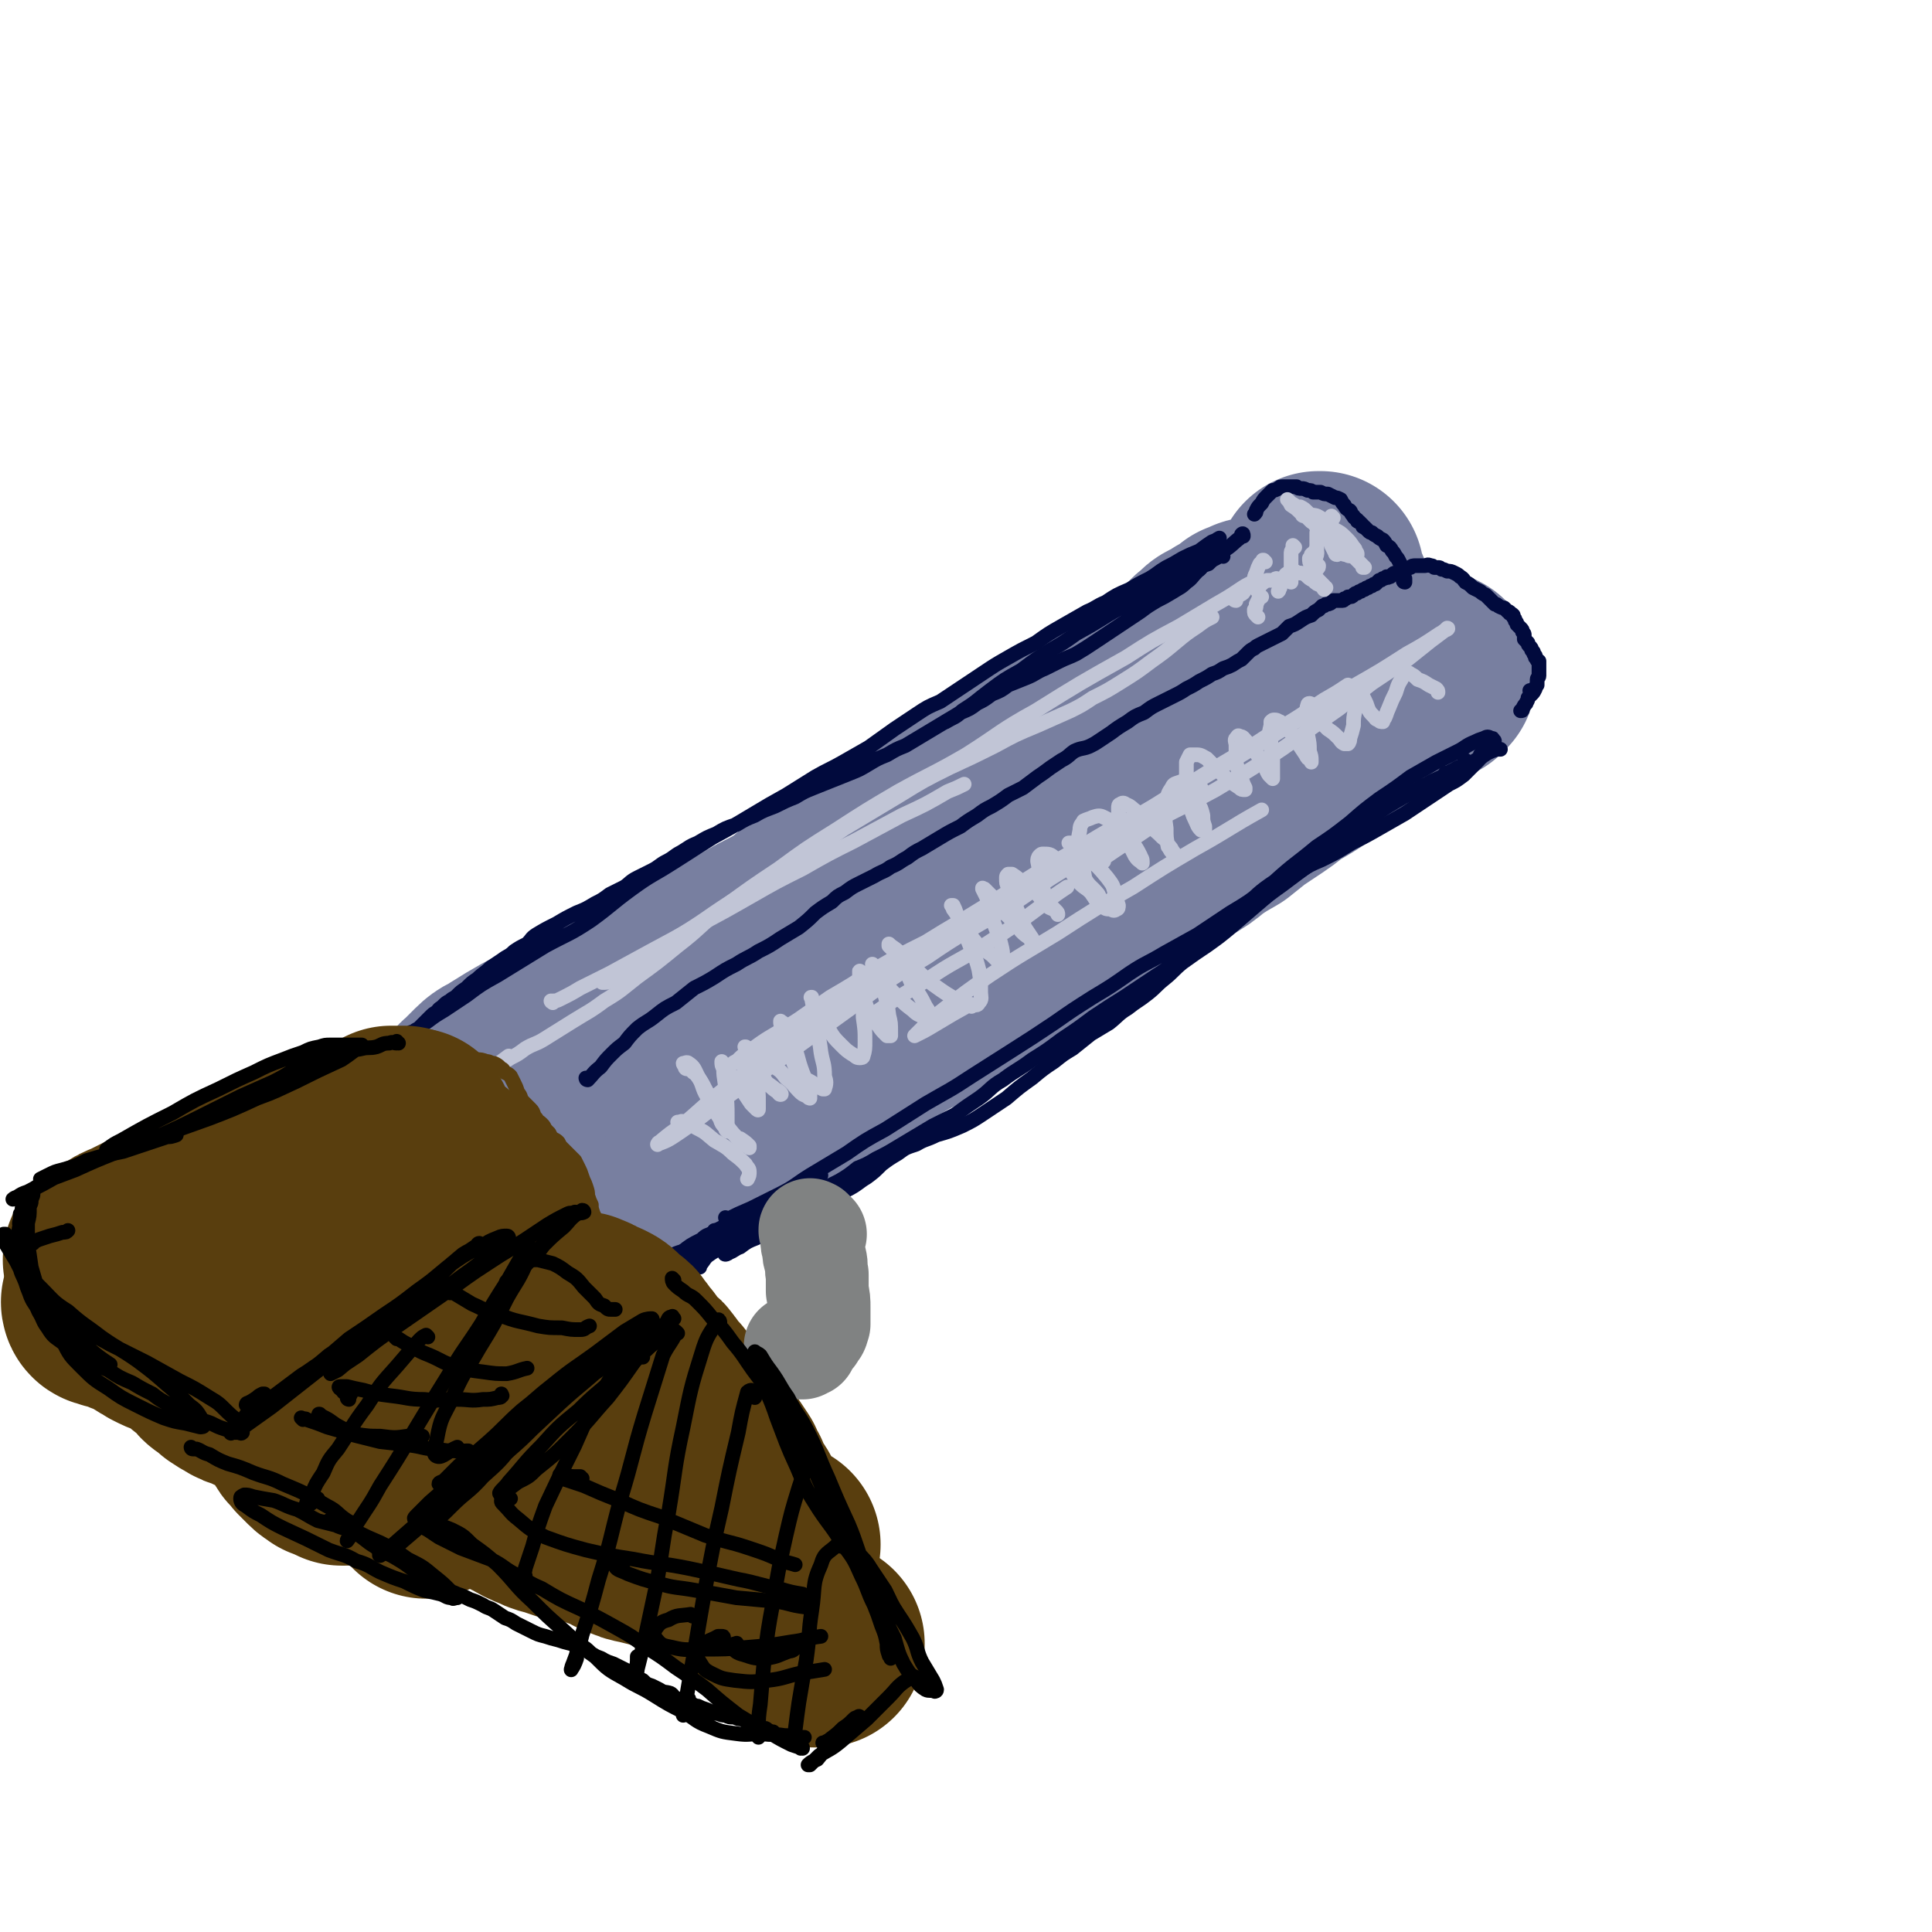 <svg viewBox='0 0 1052 1052' version='1.1' xmlns='http://www.w3.org/2000/svg' xmlns:xlink='http://www.w3.org/1999/xlink'><g fill='none' stroke='rgb(120,127,160)' stroke-width='113' stroke-linecap='round' stroke-linejoin='round'><path d='M348,632c0,0 -1,-1 -1,-1 2,-2 4,-1 7,-3 7,-3 7,-3 13,-7 8,-4 8,-4 15,-8 9,-4 9,-4 17,-8 9,-5 9,-5 19,-10 9,-5 9,-5 18,-11 9,-5 10,-5 18,-11 10,-6 10,-6 19,-12 10,-6 10,-6 20,-13 10,-6 10,-6 20,-13 10,-6 10,-6 20,-12 10,-6 9,-6 19,-12 10,-7 10,-7 19,-13 10,-7 10,-7 19,-13 9,-5 9,-5 18,-10 6,-4 6,-3 13,-7 7,-5 7,-5 15,-10 7,-5 7,-5 14,-9 6,-3 7,-3 13,-7 6,-3 6,-3 12,-7 5,-3 5,-3 10,-6 5,-3 5,-3 9,-6 5,-3 5,-3 9,-6 4,-3 4,-2 8,-5 4,-3 4,-3 8,-5 3,-3 3,-3 7,-5 4,-2 4,-2 7,-4 3,-2 3,-2 6,-4 1,-1 1,-2 2,-3 1,-1 1,-1 2,-2 1,-1 1,-1 1,-1 1,0 1,0 1,-1 1,0 1,0 1,-1 1,0 1,0 2,-1 1,-1 1,-1 3,-1 2,-2 2,-2 4,-3 3,-2 3,-2 6,-3 3,-2 3,-1 6,-3 3,-1 3,-1 6,-2 3,-2 3,-2 5,-3 1,-1 1,-1 2,-2 0,0 0,0 0,-1 0,0 0,0 0,0 0,0 0,0 0,0 -2,1 -2,1 -3,2 -2,1 -2,1 -4,2 -2,2 -2,2 -4,4 -3,2 -3,2 -6,4 -4,3 -4,3 -8,5 -4,3 -4,3 -8,6 -5,3 -5,4 -10,7 -5,4 -5,3 -11,7 -6,4 -6,4 -13,8 -6,4 -6,4 -13,8 -6,4 -5,4 -11,8 -6,4 -6,4 -12,8 -5,4 -5,4 -10,8 -7,4 -7,4 -13,8 -6,5 -6,5 -13,9 -9,7 -9,7 -18,13 -7,5 -7,4 -15,9 -7,5 -7,5 -14,10 -7,5 -7,5 -14,10 -6,4 -6,4 -13,8 -5,4 -6,3 -12,7 -5,3 -5,3 -11,7 -5,3 -5,3 -10,6 -5,2 -5,2 -10,5 -6,3 -6,3 -12,6 -6,3 -6,3 -11,6 -7,3 -6,4 -13,7 -6,4 -6,4 -12,7 -6,4 -6,4 -12,8 -5,4 -5,4 -11,8 -5,4 -4,4 -9,8 -5,2 -5,3 -9,5 -4,2 -5,1 -9,3 -4,2 -3,2 -7,4 -4,2 -4,1 -8,2 -3,1 -3,1 -5,3 -3,1 -3,2 -5,3 -2,1 -2,1 -4,2 -2,1 -2,2 -4,3 -3,1 -3,1 -5,2 -3,2 -3,2 -5,3 -3,2 -3,2 -6,5 -3,3 -3,4 -7,7 -3,3 -4,2 -7,5 -2,1 -2,1 -3,2 '/><path d='M256,607c0,0 -1,-1 -1,-1 0,-1 0,-1 1,-2 0,-2 -1,-2 0,-4 1,-3 2,-3 4,-5 3,-3 3,-3 6,-6 4,-4 5,-3 9,-6 8,-5 8,-5 15,-9 10,-5 10,-4 21,-9 10,-4 10,-4 20,-9 10,-5 10,-5 20,-10 10,-5 11,-5 21,-11 10,-5 10,-5 20,-11 9,-5 9,-5 19,-11 10,-6 10,-5 20,-11 8,-6 8,-7 16,-13 8,-6 8,-6 17,-11 7,-5 7,-4 15,-9 7,-5 7,-5 14,-10 7,-4 7,-5 14,-9 7,-4 7,-4 14,-8 6,-3 6,-4 12,-7 5,-3 5,-3 10,-6 4,-3 4,-3 9,-5 5,-3 5,-3 10,-5 4,-2 4,-1 8,-3 3,-2 3,-2 6,-4 4,-2 4,-2 8,-5 5,-2 5,-2 9,-4 3,-2 3,-2 6,-4 4,-3 4,-3 7,-6 4,-2 3,-2 7,-4 4,-3 5,-3 9,-6 3,-1 3,-2 6,-3 3,-2 3,-2 5,-4 2,-1 2,-1 4,-3 2,-1 1,-1 3,-2 1,-1 1,-1 3,-3 1,-1 1,-1 2,-2 2,-1 2,-1 4,-2 1,-2 1,-2 2,-3 2,-2 2,-2 3,-3 1,-2 1,-2 2,-3 2,-1 2,-1 3,-2 1,-1 1,-2 3,-3 2,-1 2,-1 4,-2 2,-1 2,-1 3,-2 2,0 2,0 3,-1 1,0 1,0 2,-1 1,-1 1,-1 2,-2 1,-1 1,-1 2,-2 2,0 2,0 3,-1 1,0 1,-1 2,-1 1,0 1,0 2,0 2,-1 2,-1 4,-1 3,-1 3,-1 5,-2 2,-1 2,-1 4,-2 1,0 1,0 2,-1 1,0 1,0 2,-1 1,0 1,0 3,-1 0,0 0,0 1,0 0,-1 0,-1 1,-1 0,0 0,0 0,0 1,-1 1,-1 1,-1 0,0 0,0 0,0 0,0 0,0 0,0 0,0 0,0 0,0 0,0 0,0 0,0 0,0 0,0 1,-1 1,0 1,0 1,0 2,0 2,0 3,-1 1,0 1,0 2,-1 1,0 1,0 2,0 0,0 0,0 0,0 1,0 1,0 1,0 0,0 0,0 0,0 0,0 0,0 0,0 0,-1 0,-1 0,-1 0,0 0,0 1,-1 0,-1 0,-1 0,-1 0,-1 0,-1 0,-1 0,-1 0,-1 0,-2 0,-1 0,-1 0,-2 0,-1 0,-1 0,-2 0,-1 0,-1 0,-1 0,-1 0,0 0,-1 0,0 0,0 0,0 0,0 0,0 0,0 0,1 0,0 -1,0 0,0 1,0 1,0 0,0 0,1 0,1 0,0 0,0 0,1 -1,1 -1,1 -1,1 0,1 0,1 0,2 0,1 0,1 1,1 0,1 1,1 1,2 1,1 1,1 1,2 0,0 1,0 1,1 0,1 0,1 1,1 0,1 0,1 0,2 0,1 0,1 1,1 0,1 0,1 1,2 0,0 0,0 0,0 '/></g>
<g fill='none' stroke='rgb(1,10,61)' stroke-width='8' stroke-linecap='round' stroke-linejoin='round'><path d='M320,588c0,0 -1,-1 -1,-1 0,0 0,1 1,1 3,-3 3,-4 7,-7 3,-4 3,-4 6,-7 3,-3 3,-3 7,-6 3,-4 3,-4 7,-8 5,-4 5,-3 10,-7 5,-4 5,-4 11,-7 5,-4 5,-4 10,-8 6,-3 6,-3 11,-6 6,-4 6,-4 12,-7 6,-4 6,-3 12,-7 6,-3 6,-3 12,-7 5,-3 5,-3 10,-6 5,-4 5,-4 9,-8 4,-3 4,-3 9,-6 3,-3 3,-3 7,-5 4,-3 4,-3 8,-5 4,-2 4,-2 8,-4 5,-3 5,-2 9,-5 5,-2 5,-3 9,-5 4,-3 4,-3 8,-5 5,-3 5,-3 10,-6 5,-3 5,-3 11,-6 4,-3 4,-3 9,-6 4,-3 4,-3 8,-5 5,-3 5,-3 9,-6 4,-2 4,-2 8,-4 4,-3 4,-3 8,-6 3,-2 3,-2 7,-5 3,-2 3,-2 6,-4 4,-2 4,-3 7,-5 4,-2 5,-1 9,-3 2,-1 2,-1 5,-3 3,-2 3,-2 6,-4 4,-3 4,-3 9,-6 4,-3 4,-3 9,-5 4,-3 4,-3 8,-5 4,-2 4,-2 8,-4 4,-2 4,-2 7,-4 4,-2 4,-2 7,-4 4,-2 4,-2 7,-4 3,-1 3,-1 6,-3 3,-1 3,-1 5,-2 3,-2 3,-2 5,-3 2,-2 2,-2 3,-3 2,-2 2,-2 4,-3 1,-1 1,-1 3,-2 2,-1 2,-1 4,-2 2,-1 2,-1 4,-2 2,-1 2,-1 4,-2 2,-2 2,-2 4,-4 3,-1 3,-1 6,-3 3,-2 3,-2 6,-3 2,-2 2,-2 4,-3 1,-1 1,-1 2,-2 1,0 1,0 2,-1 1,0 2,0 3,-1 0,0 0,0 1,-1 1,0 1,0 1,0 0,0 0,0 1,0 0,0 0,0 1,0 0,0 0,0 1,0 0,0 0,0 0,0 0,0 0,0 1,0 0,0 0,0 0,0 1,0 1,-1 1,-1 1,0 1,0 2,-1 2,0 2,0 3,-1 1,-1 1,-1 2,-1 1,-1 1,-1 2,-1 1,-1 1,-1 2,-1 1,-1 1,-1 2,-1 1,-1 1,-1 2,-1 1,-1 1,-1 2,-1 1,-1 1,-1 2,-2 1,0 1,0 2,-1 1,0 1,0 2,-1 0,0 0,0 0,0 0,0 0,0 1,0 0,0 0,0 0,0 0,1 -1,0 -1,0 0,0 1,0 1,0 1,0 1,0 1,0 1,-1 1,-1 1,-1 1,-1 1,-1 2,-1 0,0 0,0 1,0 1,-1 1,-1 2,-1 1,0 1,0 1,-1 1,0 1,0 2,0 1,-1 1,-1 2,-1 1,-1 1,-1 3,-1 1,0 1,0 2,0 2,0 2,0 3,0 1,0 1,-1 3,0 1,0 1,0 2,1 1,0 1,0 2,0 1,0 1,0 2,1 1,0 1,0 3,1 2,0 2,0 4,1 2,1 2,1 3,2 2,1 2,2 3,3 2,1 2,1 4,3 2,1 2,1 4,2 1,1 1,1 3,2 1,1 1,1 3,3 1,1 1,1 2,2 1,0 1,0 2,1 2,1 2,1 3,1 1,1 1,1 2,2 1,0 1,0 1,1 1,0 1,0 2,1 0,0 0,1 0,1 1,1 1,1 1,2 1,1 1,1 1,2 1,1 1,1 2,2 1,1 1,1 1,2 1,1 1,1 1,2 0,1 0,1 0,2 1,1 1,1 2,2 0,1 0,1 1,2 1,1 1,1 1,2 1,1 1,1 1,1 0,1 0,1 1,2 0,0 0,0 0,1 1,1 1,1 1,1 0,1 0,1 1,1 0,1 0,1 0,1 0,1 0,1 0,1 0,0 0,0 0,1 0,1 0,1 0,1 0,1 0,1 0,2 0,1 0,1 0,2 0,1 -1,1 -1,2 0,1 0,1 0,1 0,1 0,1 0,2 -1,1 -1,1 -1,2 -1,2 -1,2 -2,3 -1,1 -1,1 -2,2 0,2 -1,2 -1,3 -1,1 -1,1 -2,3 0,1 0,1 -1,1 '/><path d='M765,317c0,0 -1,0 -1,-1 0,0 0,1 1,1 0,0 0,0 0,0 0,0 0,0 0,0 0,-1 0,-1 0,-1 0,-1 0,-1 0,-1 -1,-1 0,-1 -1,-2 0,-2 0,-2 -1,-3 0,-2 0,-2 -1,-4 -1,-2 -1,-2 -2,-3 -1,-2 -1,-2 -2,-3 -1,-2 -1,-2 -3,-3 -1,-2 -1,-2 -2,-3 -2,-1 -2,-1 -3,-2 -2,-1 -2,-1 -3,-2 -1,0 -1,0 -2,-1 0,0 0,0 -1,-1 0,0 0,0 -1,-1 -1,0 -1,0 -1,-1 -1,-1 -1,-1 -2,-2 -1,0 -1,0 -1,-1 -1,-1 -2,-1 -2,-2 -2,-2 -1,-2 -2,-3 -2,-1 -2,-1 -3,-3 -1,-1 -1,-1 -2,-3 -2,-1 -2,-1 -3,-1 -2,-1 -2,-1 -4,-2 -2,0 -2,0 -4,-1 -2,0 -2,0 -4,0 -1,-1 -1,-1 -3,-1 -2,-1 -2,-1 -3,-1 -2,0 -2,0 -3,-1 -2,0 -2,0 -3,0 -2,0 -2,0 -4,0 -2,0 -2,0 -3,1 -2,1 -2,1 -3,1 -2,2 -2,2 -3,3 -2,2 -2,2 -3,4 -2,2 -2,2 -3,4 0,1 0,1 -1,2 '/><path d='M666,303c-1,0 -1,-1 -1,-1 -1,0 -1,1 -3,2 -2,1 -2,1 -4,3 -3,1 -3,1 -5,3 -2,1 -2,2 -4,3 -1,2 -2,2 -4,3 '/><path d='M677,292c0,-1 0,-2 -1,-1 0,0 0,1 -1,2 -4,3 -4,4 -9,7 -5,3 -5,3 -10,6 -5,2 -5,2 -10,5 -4,2 -4,2 -8,4 -4,3 -4,3 -8,5 -4,2 -4,2 -8,5 -5,2 -5,2 -9,5 -5,2 -5,2 -10,5 -8,5 -8,5 -17,10 -7,5 -7,5 -14,9 -8,5 -8,5 -16,11 -9,5 -9,5 -17,11 -8,6 -7,6 -15,11 -4,4 -4,3 -9,6 '/><path d='M658,305c0,0 -1,0 -1,-1 0,0 0,0 0,1 0,0 0,0 -1,1 -2,2 -1,3 -4,5 -3,3 -3,4 -6,6 -3,3 -4,3 -7,5 -5,3 -5,3 -9,5 -5,3 -5,3 -9,6 -6,4 -6,4 -12,8 -6,4 -6,4 -12,8 -6,4 -6,4 -11,7 -4,2 -5,2 -9,4 -4,2 -4,2 -8,4 -5,2 -5,3 -10,5 -5,2 -5,2 -10,4 -4,3 -4,3 -9,5 -4,3 -4,3 -8,5 -4,3 -4,3 -9,5 -5,3 -5,3 -10,6 -5,3 -5,3 -10,6 -5,3 -5,3 -10,6 -5,2 -5,2 -10,5 -5,2 -5,2 -10,5 -5,3 -5,3 -10,5 -5,2 -5,2 -10,4 -5,2 -5,2 -10,4 -5,2 -5,2 -10,5 -5,2 -5,2 -11,5 -5,2 -6,2 -11,5 -5,2 -5,2 -10,5 -6,2 -6,2 -11,5 -5,2 -5,2 -10,5 -5,2 -4,2 -9,5 -4,2 -4,3 -8,5 -4,2 -4,3 -8,5 -4,2 -4,2 -8,4 -4,2 -4,3 -7,5 -4,2 -4,2 -8,4 -4,3 -4,3 -8,5 -5,3 -5,3 -10,5 -6,3 -6,3 -11,6 -6,3 -6,3 -11,6 -3,2 -2,2 -5,5 -4,2 -4,2 -7,4 -3,3 -3,2 -7,5 -3,2 -3,2 -6,4 -3,3 -4,3 -7,6 -3,2 -3,2 -6,5 -3,2 -3,2 -5,4 -2,2 -2,1 -4,3 -2,1 -2,1 -4,3 -1,1 -2,1 -3,3 -2,1 -2,1 -4,3 -2,2 -2,2 -4,4 -1,1 -1,1 -3,3 -1,0 -1,0 -2,1 -1,0 -1,0 -1,0 0,0 0,0 1,0 1,-1 1,-1 3,-2 2,-2 2,-2 5,-4 4,-3 4,-3 9,-6 6,-4 6,-4 12,-8 8,-6 8,-6 17,-11 13,-8 13,-8 26,-16 13,-7 13,-6 25,-14 11,-8 11,-9 22,-17 11,-8 11,-7 22,-14 11,-7 11,-7 22,-14 11,-6 11,-6 21,-12 10,-6 10,-6 19,-11 8,-5 8,-5 16,-10 7,-4 8,-4 15,-8 7,-4 7,-4 14,-8 7,-5 7,-5 14,-10 6,-4 6,-4 12,-8 6,-4 6,-4 13,-7 6,-4 6,-4 12,-8 6,-4 6,-4 12,-8 6,-4 6,-4 13,-8 7,-4 7,-4 15,-8 7,-5 7,-5 14,-9 7,-4 7,-4 14,-8 5,-2 5,-3 10,-5 6,-4 6,-4 13,-7 5,-3 5,-3 11,-6 5,-3 4,-3 9,-6 4,-2 4,-2 9,-5 4,-2 4,-2 9,-4 4,-3 4,-3 7,-5 3,-1 2,-1 4,-2 '/><path d='M834,377c0,0 0,-1 -1,-1 0,0 1,0 1,0 0,0 0,1 0,1 '/><path d='M799,415c-1,0 -1,-1 -1,-1 -1,0 0,0 0,1 '/><path d='M788,422c0,0 0,-1 -1,-1 0,0 0,1 -1,2 -3,3 -3,2 -5,5 -2,2 -2,2 -4,4 -1,1 0,1 -1,2 '/><path d='M807,412c0,-1 -1,-1 -1,-1 1,-1 2,-1 4,-1 2,-1 2,-1 4,-2 1,0 1,0 2,0 1,0 1,0 1,0 -1,0 -1,0 -2,0 -3,1 -3,1 -5,2 -3,2 -3,2 -5,3 -3,2 -3,2 -6,3 -4,2 -4,1 -7,3 -4,2 -4,2 -7,4 -4,2 -5,2 -8,4 -5,2 -5,3 -9,5 -4,2 -4,2 -9,5 -5,3 -5,3 -9,6 -6,4 -5,4 -11,8 -5,5 -5,5 -11,9 -7,5 -7,5 -14,10 -8,6 -8,6 -16,12 -7,5 -7,5 -14,11 -7,6 -7,6 -14,12 -6,5 -6,5 -13,10 -6,4 -6,4 -13,9 -5,4 -5,5 -10,9 -5,4 -4,4 -9,8 -5,4 -6,4 -11,8 -5,3 -5,4 -10,8 -5,3 -5,3 -10,6 -5,4 -5,4 -10,8 -5,3 -5,3 -10,7 -6,4 -6,4 -12,9 -7,5 -7,5 -14,11 -6,4 -6,4 -12,8 -6,4 -6,4 -12,7 -7,3 -7,3 -14,5 -6,3 -6,2 -11,5 -6,2 -6,2 -10,5 -5,3 -5,3 -9,6 -4,4 -4,4 -8,7 -5,3 -5,4 -11,7 -6,3 -6,2 -12,5 -6,4 -6,4 -13,8 -6,4 -6,4 -12,7 -6,4 -6,3 -12,6 -5,2 -5,2 -9,5 -3,1 -3,2 -6,3 -1,1 -2,1 -2,1 -1,0 0,-1 0,-1 2,-2 3,-2 5,-4 '/><path d='M396,664c0,0 -1,-1 -1,-1 0,0 0,1 1,1 6,-3 6,-3 13,-6 8,-4 8,-4 16,-8 8,-4 8,-5 16,-10 10,-6 10,-6 20,-12 10,-7 10,-7 21,-13 11,-7 11,-7 22,-14 12,-7 13,-7 25,-15 11,-7 11,-7 22,-14 11,-7 11,-7 23,-15 10,-7 10,-7 21,-14 10,-6 10,-6 20,-13 9,-6 9,-5 19,-11 9,-5 9,-5 18,-10 9,-6 9,-6 18,-12 10,-6 10,-6 19,-13 9,-5 9,-4 18,-9 6,-4 6,-4 13,-7 8,-4 8,-4 16,-9 8,-4 8,-4 15,-8 7,-4 7,-4 14,-8 6,-4 6,-4 12,-8 6,-4 6,-4 12,-8 4,-2 4,-2 8,-5 3,-3 3,-3 6,-6 3,-3 3,-3 5,-6 2,-2 3,-1 4,-3 1,-1 1,-1 1,-3 1,0 1,-1 0,-1 0,-1 0,-1 -1,-1 -2,-1 -2,-1 -4,0 -3,1 -3,1 -5,2 -5,2 -5,3 -9,5 -6,3 -6,3 -12,6 -7,4 -7,4 -14,8 -8,6 -8,6 -17,12 -8,6 -8,6 -16,13 -9,7 -9,7 -18,13 -12,10 -12,9 -23,19 -9,6 -9,7 -17,14 -8,7 -8,7 -16,14 -7,6 -8,5 -15,11 -8,6 -8,7 -16,12 -9,6 -9,6 -18,12 -8,5 -8,5 -17,11 -8,6 -8,6 -17,12 -8,6 -8,6 -16,11 -8,6 -8,5 -16,11 -7,4 -6,5 -13,10 -6,4 -6,4 -13,9 -6,3 -6,3 -12,6 -5,3 -5,3 -10,6 -5,3 -5,3 -10,6 -5,3 -5,3 -11,6 -5,3 -5,3 -10,5 -5,4 -5,4 -10,7 -6,3 -6,3 -11,6 -7,3 -6,4 -13,7 -6,4 -6,3 -13,7 -7,3 -8,3 -15,7 -6,4 -6,4 -11,8 -4,3 -5,3 -9,6 -2,2 -2,3 -4,5 0,0 0,0 0,1 '/><path d='M447,640c0,0 -1,-1 -1,-1 0,0 1,1 1,1 -4,1 -5,0 -8,2 -5,3 -4,4 -9,7 -6,5 -6,5 -13,10 -7,5 -7,5 -14,9 -8,5 -8,5 -15,10 -7,5 -7,5 -14,10 -5,4 -5,4 -11,8 -1,1 -1,1 -3,2 0,0 0,0 0,0 '/><path d='M427,654c0,-1 -1,-1 -1,-1 0,0 1,0 0,0 -2,1 -3,1 -6,2 -8,3 -8,4 -15,8 -9,5 -9,5 -18,11 -10,6 -9,6 -18,12 -7,5 -7,5 -14,10 -3,2 -3,2 -6,4 0,0 0,0 0,0 '/><path d='M408,662c0,0 -1,-1 -1,-1 1,0 3,0 3,0 0,0 -1,-1 -2,0 -6,3 -6,4 -12,8 -7,4 -8,4 -15,9 -8,5 -8,5 -16,10 -6,5 -5,5 -11,10 -2,1 -3,1 -5,2 0,0 0,0 0,1 '/><path d='M397,666c0,0 -1,-1 -1,-1 0,0 1,1 1,1 -3,2 -3,2 -7,4 -6,4 -6,4 -13,9 -8,5 -8,5 -16,11 -9,7 -8,7 -17,14 -5,5 -6,5 -12,9 -2,1 -2,1 -4,2 '/><path d='M390,671c0,0 0,-1 -1,-1 0,0 0,0 0,1 -4,2 -4,1 -7,4 -6,3 -6,3 -11,7 -6,5 -6,5 -11,10 -5,5 -5,5 -10,10 -4,3 -4,3 -7,5 -1,1 -2,1 -3,2 '/><path d='M380,680c0,0 -1,-1 -1,-1 -1,0 -1,0 -3,1 -5,2 -5,1 -11,4 -7,4 -7,4 -14,9 -7,4 -6,5 -13,10 -5,3 -6,3 -11,6 -3,2 -3,2 -5,4 0,0 0,0 0,0 '/><path d='M348,692c0,0 0,-1 -1,-1 -1,0 -1,0 -2,1 -4,3 -3,3 -7,6 -5,4 -5,4 -10,8 -5,3 -5,3 -10,6 -3,2 -4,2 -7,3 0,0 0,1 0,1 '/><path d='M329,695c0,0 0,-1 -1,-1 0,0 0,1 0,1 -4,3 -4,3 -8,5 -5,4 -5,3 -11,7 -5,3 -5,3 -10,7 -3,3 -3,3 -6,6 -2,2 -2,2 -3,3 -1,0 -1,0 -1,0 '/><path d='M307,707c0,0 -1,-1 -1,-1 0,0 0,0 0,1 0,0 0,-1 0,-1 -1,0 -1,0 -2,1 -2,1 -2,1 -3,3 -2,1 -2,1 -3,2 -1,1 -1,1 -2,2 0,0 0,0 -1,0 0,0 0,0 0,0 1,0 1,0 1,0 '/></g>
<g fill='none' stroke='rgb(193,197,214)' stroke-width='8' stroke-linecap='round' stroke-linejoin='round'><path d='M474,555c0,0 -2,0 -1,-1 14,-10 15,-10 31,-20 16,-11 17,-10 33,-20 17,-11 17,-11 33,-23 5,-4 5,-4 11,-8 '/><path d='M601,469c0,0 -1,0 -1,-1 13,-9 14,-9 27,-18 14,-10 13,-11 27,-21 '/><path d='M603,459c0,0 -1,-2 -1,-1 -9,4 -9,5 -18,11 -20,12 -19,13 -39,25 -21,13 -21,13 -42,25 -18,12 -18,11 -36,23 -18,11 -18,11 -34,23 -18,12 -18,12 -36,26 -13,10 -13,11 -26,22 -6,4 -6,4 -12,9 -1,0 -1,2 -1,1 6,-2 7,-3 13,-7 13,-9 12,-9 24,-18 18,-13 18,-12 35,-25 18,-13 18,-13 36,-26 19,-14 19,-14 39,-26 19,-13 19,-12 39,-24 18,-11 17,-12 35,-23 12,-7 12,-7 25,-14 15,-8 16,-8 31,-16 14,-7 14,-7 27,-14 13,-8 13,-7 25,-15 11,-7 11,-7 22,-15 10,-7 10,-7 20,-14 9,-7 9,-7 18,-14 6,-4 6,-4 12,-8 5,-3 5,-3 10,-7 5,-4 5,-4 10,-8 4,-3 4,-3 8,-6 1,0 2,-1 1,-1 -1,1 -2,2 -4,3 -9,6 -9,6 -18,11 -14,9 -14,9 -28,17 -15,9 -15,9 -30,18 -17,11 -17,11 -35,22 -19,11 -19,11 -38,23 -27,16 -27,16 -54,32 -18,10 -18,10 -35,21 -18,10 -18,11 -36,21 -16,10 -16,10 -33,19 -14,8 -14,8 -28,17 -11,7 -11,7 -22,14 -8,5 -9,5 -17,11 -5,3 -5,3 -9,7 -1,0 -2,1 -2,1 1,0 2,-1 4,-2 6,-4 6,-4 12,-9 8,-5 8,-5 17,-11 10,-7 10,-7 20,-14 12,-7 12,-7 24,-15 14,-8 14,-8 28,-15 16,-10 17,-10 33,-20 17,-10 16,-11 33,-21 13,-8 14,-8 27,-16 15,-9 16,-8 31,-17 16,-10 16,-10 32,-20 15,-9 16,-9 31,-19 15,-9 15,-9 30,-19 7,-4 7,-4 13,-8 '/><path d='M722,383c0,0 0,-1 -1,-1 0,0 0,1 -1,2 -9,6 -9,6 -19,11 -14,9 -14,9 -28,17 -18,11 -18,11 -35,21 -27,17 -28,16 -55,33 -21,13 -21,14 -41,27 -19,12 -19,12 -37,24 -8,5 -8,5 -15,10 '/><path d='M371,612c0,0 -1,-1 -1,-1 0,0 -1,0 -1,0 0,0 0,0 0,0 0,0 0,0 0,0 2,0 2,-1 3,0 4,1 4,1 7,3 6,3 5,3 10,7 5,3 6,3 10,7 4,3 4,3 7,6 1,2 2,2 2,4 0,2 0,2 -1,4 '/><path d='M378,584c0,0 -1,-1 -1,-1 0,1 1,1 2,2 3,4 3,4 5,8 4,7 3,7 7,14 4,5 4,5 8,10 3,3 3,4 6,6 1,1 2,1 3,2 0,0 0,-1 0,-1 -2,-2 -2,-2 -5,-4 '/><path d='M374,582c0,0 -1,0 -1,-1 0,0 0,0 0,0 0,-1 -1,-1 -1,-2 1,0 2,-1 3,0 3,2 3,3 5,7 3,5 2,6 5,11 3,6 3,6 7,12 1,3 1,3 3,5 0,1 0,1 1,2 0,0 0,-1 0,-1 0,-3 0,-3 0,-7 0,-7 0,-7 -1,-14 0,-6 -1,-6 -1,-12 -1,-2 -1,-2 -1,-4 0,0 0,0 0,0 1,1 1,2 2,3 2,3 2,3 4,6 3,4 3,4 6,8 2,3 2,3 4,6 1,1 1,1 3,3 0,0 1,1 1,0 0,-2 0,-2 0,-4 0,-5 0,-5 -1,-9 -2,-5 -2,-5 -4,-10 0,-3 -1,-3 -2,-5 0,0 -1,0 -1,0 0,1 0,1 1,2 2,3 2,4 4,6 3,3 3,3 7,5 2,2 3,2 5,4 2,1 2,1 3,2 0,0 1,1 0,1 0,0 -1,0 -1,-1 -3,-2 -3,-2 -6,-5 -1,-1 -1,-1 -2,-3 '/><path d='M407,571c0,0 -1,0 -1,-1 0,0 -1,0 0,0 0,0 0,0 0,0 3,2 3,2 5,4 5,3 5,2 9,6 5,3 5,3 8,7 4,3 4,4 7,7 2,2 2,2 5,3 0,1 1,1 1,1 0,-1 0,-2 0,-4 -2,-5 -2,-5 -4,-10 -3,-8 -2,-8 -5,-15 -2,-6 -2,-6 -5,-11 0,-1 -1,-1 -2,-2 0,0 0,0 0,1 1,4 0,4 1,8 2,6 2,6 5,11 2,5 2,5 6,10 3,3 4,2 7,5 2,1 2,1 4,2 0,0 1,0 1,0 1,-3 1,-4 0,-7 0,-7 -1,-7 -2,-13 -1,-9 -2,-9 -3,-18 -1,-6 -1,-6 -2,-11 0,-1 -1,-1 0,-1 0,0 0,0 0,1 2,3 2,3 4,6 2,5 2,5 5,10 3,5 3,5 7,9 3,3 3,3 6,5 2,1 2,2 4,2 1,0 2,0 2,-1 1,-3 1,-4 1,-8 0,-6 0,-6 -1,-13 0,-8 0,-8 0,-16 -1,-4 -1,-4 -1,-8 -1,-1 -1,-2 -1,-1 0,0 0,1 0,2 1,5 1,5 2,9 1,6 1,6 3,11 2,4 3,3 5,7 2,3 2,3 5,6 0,0 1,0 2,0 0,-1 0,-1 0,-2 0,-5 0,-5 -1,-9 -1,-8 -1,-7 -3,-14 -2,-6 -1,-6 -4,-11 0,-2 -1,-1 -2,-3 0,0 0,0 0,0 0,1 0,1 1,3 2,3 3,3 5,6 4,5 4,5 8,9 4,4 4,4 8,7 3,3 3,2 6,4 2,1 2,1 3,1 0,0 1,0 1,-1 -1,-3 -1,-3 -3,-6 -3,-6 -3,-6 -7,-11 -3,-7 -3,-7 -7,-13 -2,-3 -2,-3 -4,-7 -1,-1 -1,-1 -2,-2 0,-1 0,-1 0,-1 2,2 3,2 5,4 5,4 4,5 9,9 5,5 5,5 10,9 7,5 7,5 14,9 3,1 3,1 7,2 2,0 3,1 4,-1 2,-2 1,-3 1,-6 0,-6 0,-6 -1,-12 -2,-8 -3,-8 -6,-16 -3,-7 -2,-8 -6,-14 -1,-3 -1,-3 -2,-5 0,0 -1,0 -1,0 1,1 1,1 1,2 3,4 3,5 5,9 4,5 4,5 8,10 3,3 4,3 8,6 2,2 2,2 4,4 1,1 1,1 2,0 0,0 0,-1 0,-2 0,-4 0,-4 -1,-8 -2,-8 -3,-8 -5,-15 -2,-6 -1,-6 -3,-11 -1,-2 -1,-2 -2,-4 0,0 0,-1 0,0 1,0 1,0 1,0 3,3 3,3 6,6 4,5 3,5 7,9 4,4 4,4 7,8 2,2 2,2 5,4 0,1 0,1 1,1 0,0 0,-1 0,-1 -2,-3 -2,-3 -4,-6 -2,-6 -3,-6 -5,-12 -2,-5 -2,-5 -4,-10 -1,-2 -1,-2 -1,-5 0,-1 0,-1 1,-2 1,0 1,0 2,0 3,2 3,2 6,5 4,2 4,2 7,5 3,3 3,4 6,7 2,2 2,1 5,3 1,1 1,1 1,2 0,0 0,0 0,0 0,-1 -1,-1 -1,-2 -3,-3 -3,-3 -5,-6 -2,-5 -2,-6 -3,-11 -1,-5 -1,-5 -2,-10 0,-1 0,-2 1,-3 1,-1 1,-1 2,-1 3,0 4,0 6,2 4,2 4,2 7,5 4,4 3,5 7,9 3,3 3,2 6,5 2,3 2,3 4,5 1,0 1,0 2,1 0,0 0,0 0,0 -1,-3 -1,-3 -2,-5 -4,-5 -5,-4 -8,-10 -3,-5 -2,-6 -5,-11 -1,-3 -1,-3 -2,-6 -1,-1 -1,-1 -1,-1 0,0 1,0 1,0 1,0 2,0 3,1 3,3 3,3 6,7 6,5 6,5 11,11 3,4 3,4 4,8 1,4 1,4 2,7 0,1 0,2 -1,2 -1,1 -2,1 -3,0 -3,0 -3,0 -5,-2 -4,-3 -4,-4 -6,-8 -3,-5 -3,-5 -4,-11 -2,-6 -2,-6 -2,-12 -1,-5 -1,-5 0,-10 0,-3 1,-3 2,-5 2,-1 3,-1 5,-2 3,-1 4,-1 6,0 4,2 4,2 8,5 4,4 4,4 7,8 3,4 3,4 5,8 0,1 1,1 1,3 0,0 0,1 0,1 0,0 0,0 0,0 -2,-2 -2,-1 -4,-4 -2,-4 -2,-4 -4,-8 -2,-6 -2,-6 -4,-11 -1,-4 -1,-4 -1,-7 0,-1 0,-2 1,-2 1,-1 2,-1 3,0 3,1 3,2 6,4 4,4 3,4 7,8 4,3 4,3 7,6 3,2 2,3 4,5 1,1 1,2 2,3 0,0 0,0 0,0 0,0 -1,0 -1,0 -1,-1 -1,-2 -2,-3 -1,-5 -1,-5 -1,-10 -1,-7 -1,-7 0,-14 1,-5 1,-5 3,-8 1,-2 1,-2 4,-3 1,0 1,-1 2,0 2,1 3,1 4,3 3,4 3,4 4,8 2,3 2,3 3,7 0,3 0,3 1,6 0,1 0,1 0,2 -1,0 -2,0 -2,0 -2,-2 -2,-3 -3,-5 -2,-4 -2,-5 -3,-9 -1,-6 -1,-7 -2,-13 0,-5 0,-5 0,-10 1,-2 1,-2 2,-4 2,0 2,0 4,0 2,0 3,1 5,2 3,3 3,3 6,6 3,3 3,3 6,6 3,2 3,2 6,4 1,1 1,1 3,1 0,0 0,0 0,0 0,0 0,0 0,-1 -1,-2 -1,-2 -2,-5 -2,-5 -2,-5 -3,-9 0,-4 0,-4 0,-9 0,-2 -1,-3 0,-4 1,-1 1,-2 2,-1 2,0 2,1 4,3 2,2 3,2 5,6 2,3 2,3 4,7 2,2 1,2 3,5 1,1 1,1 2,2 0,0 0,0 0,0 0,-1 0,-2 0,-3 0,-4 0,-4 0,-8 -1,-5 -1,-5 -1,-10 -1,-4 -1,-4 0,-8 0,-1 0,-2 0,-2 1,-1 1,-1 2,-1 2,0 2,1 3,1 2,3 3,3 5,5 3,3 2,3 5,7 2,3 2,3 4,6 1,2 1,2 3,3 0,1 0,1 0,1 0,0 0,0 0,-1 0,-2 0,-2 -1,-5 0,-4 0,-4 -1,-9 0,-5 0,-5 0,-10 0,-3 -1,-3 0,-6 0,0 0,-1 1,-1 1,0 1,1 1,2 2,3 2,3 4,6 2,3 2,3 5,6 3,2 3,2 6,5 1,1 1,2 3,3 1,0 1,0 2,0 1,-1 1,-2 1,-3 1,-3 1,-3 2,-7 0,-4 0,-4 1,-9 1,-3 1,-3 2,-6 0,-1 0,-2 1,-3 0,0 0,0 0,0 1,2 1,2 2,4 1,2 1,2 2,5 1,2 1,2 3,4 1,1 1,2 3,2 0,1 1,1 2,1 0,-1 0,-1 1,-2 1,-2 1,-3 2,-5 2,-5 2,-5 4,-9 1,-3 1,-4 3,-7 1,-2 1,-2 2,-3 1,-1 2,-1 3,0 2,1 2,1 4,3 3,1 3,1 6,3 2,1 2,1 4,2 1,1 1,1 1,2 '/><path d='M301,546c0,0 -1,-1 -1,-1 0,0 0,1 1,0 2,0 2,0 4,-1 6,-3 6,-3 11,-6 8,-4 8,-4 16,-8 11,-6 11,-6 22,-12 13,-7 13,-7 26,-14 15,-8 15,-8 29,-16 14,-8 14,-8 28,-15 14,-8 14,-8 28,-15 13,-7 13,-7 26,-14 13,-6 13,-6 25,-13 5,-2 5,-2 9,-4 '/><path d='M342,531c0,0 0,-1 -1,-1 -2,0 -2,1 -5,2 -2,1 -2,1 -5,2 -1,0 -1,0 -2,1 -1,0 -1,0 -1,0 2,0 3,0 5,-1 7,-5 6,-5 13,-10 12,-7 12,-6 23,-14 15,-9 15,-10 29,-19 16,-10 16,-10 32,-20 15,-10 15,-10 30,-20 15,-9 15,-9 30,-18 13,-8 13,-8 27,-15 13,-6 13,-6 25,-12 11,-6 11,-6 23,-11 9,-4 9,-4 18,-8 6,-3 6,-3 12,-7 8,-4 8,-4 16,-9 8,-5 8,-5 16,-11 7,-5 7,-5 13,-10 6,-5 6,-5 12,-9 4,-3 4,-3 8,-5 '/><path d='M673,327c-1,0 -2,-1 -1,-1 0,-1 1,-1 3,-2 2,-1 2,-1 3,-3 '/><path d='M685,317c0,0 0,-1 -1,-1 0,0 1,0 1,0 0,0 0,0 0,-1 0,0 0,0 0,0 0,0 0,0 0,0 -2,1 -2,1 -3,2 -4,2 -4,2 -7,4 -6,4 -6,4 -13,8 -10,6 -10,6 -20,12 -15,8 -15,8 -29,17 -25,14 -25,14 -49,29 -20,11 -19,12 -38,24 -19,11 -19,10 -37,20 -17,10 -17,10 -34,21 -16,10 -16,10 -31,21 -15,10 -15,10 -30,21 -13,10 -12,11 -25,21 -11,9 -11,9 -22,17 -9,7 -8,7 -18,13 -8,6 -9,6 -17,11 -8,5 -8,5 -16,10 -5,3 -5,2 -10,5 -4,3 -4,3 -8,5 -3,2 -3,2 -7,3 -1,1 -1,1 -2,2 0,0 -1,0 -1,0 1,0 1,0 2,-1 3,-2 3,-2 7,-5 '/><path d='M354,526c0,0 0,-1 -1,-1 -3,3 -3,3 -7,7 -1,1 -1,1 -2,2 '/><path d='M689,306c-1,-1 -1,-1 -1,-1 -1,0 0,0 0,0 -1,1 -1,1 -2,2 -1,2 -1,2 -2,5 -1,2 -1,2 -1,4 '/><path d='M705,298c0,0 -1,-1 -1,-1 0,0 0,0 0,1 0,0 0,0 0,1 -1,1 -1,1 -1,3 0,3 0,3 0,5 0,1 0,1 0,2 '/><path d='M718,288c0,0 0,-1 -1,-1 0,0 1,0 1,1 0,1 0,1 -1,2 0,2 0,2 0,5 0,3 0,3 0,7 -1,3 -1,3 0,5 0,1 -1,2 0,3 0,0 0,0 0,0 1,-1 1,-1 1,-2 '/><path d='M726,282c0,0 -1,-1 -1,-1 0,0 0,0 0,0 0,0 0,0 0,0 0,0 0,1 0,1 0,2 0,2 0,4 -1,3 -1,3 -1,6 1,3 1,3 1,5 1,2 1,2 2,4 0,0 0,1 1,1 0,0 0,0 0,0 0,-1 0,-1 -1,-3 -1,-2 -1,-2 -3,-5 -3,-3 -2,-3 -5,-6 -3,-3 -3,-3 -7,-6 -2,-3 -3,-3 -5,-5 -2,-2 -2,-2 -4,-3 -1,-1 -1,-1 -2,-2 0,0 0,0 0,0 1,1 1,1 2,3 3,2 3,2 5,4 3,2 3,2 6,5 3,2 3,2 6,4 2,2 2,2 5,4 1,1 1,1 3,2 0,0 0,0 1,0 0,0 0,0 -1,0 -1,-1 -1,-1 -2,-3 -3,-2 -3,-2 -6,-4 -3,-1 -3,-1 -6,-3 -1,-1 -1,-1 -3,-3 -1,0 -2,0 -2,-1 0,0 0,0 1,0 1,0 1,0 3,0 3,1 3,0 6,2 4,2 4,3 7,6 4,2 4,2 7,5 2,2 2,2 4,5 1,1 1,1 1,2 1,1 1,1 1,2 -1,0 -1,0 -2,0 -2,1 -2,1 -4,0 -2,0 -2,-1 -4,-2 -3,-3 -3,-3 -6,-6 -3,-3 -3,-3 -5,-6 -3,-3 -2,-3 -5,-6 -1,-2 -1,-2 -3,-4 -1,-1 -1,-1 -2,-2 0,0 0,0 0,0 0,0 0,0 0,0 2,1 2,1 4,3 3,3 3,2 7,5 3,3 3,4 7,7 3,3 3,3 6,6 2,3 2,3 5,6 1,1 1,1 3,3 1,1 1,1 2,2 1,1 1,1 1,1 0,0 0,0 0,0 -1,0 -1,0 -1,0 '/><path d='M717,301c0,0 -1,-1 -1,-1 0,0 1,1 1,1 0,0 -1,-1 -1,0 -1,0 -1,0 -2,1 0,0 0,1 -1,2 0,2 0,2 1,4 0,2 1,2 2,5 1,2 1,2 3,4 1,1 1,1 2,2 0,1 1,1 1,1 0,0 -1,1 -1,1 -1,-1 0,-1 -1,-2 -3,-1 -3,-1 -5,-3 -2,-1 -2,-1 -4,-3 -2,-1 -2,-1 -4,-1 -2,-1 -2,0 -3,0 -1,1 -1,1 -1,2 -1,1 -1,1 0,2 0,1 0,1 0,1 '/><path d='M706,312c-1,0 -1,-1 -1,-1 -1,0 0,1 0,1 0,0 0,0 -1,0 -1,0 -1,0 -1,0 -2,0 -2,0 -3,1 -1,2 -1,2 -2,4 -1,1 -1,1 -1,3 -1,1 0,1 -1,2 '/><path d='M696,316c-1,0 -1,-1 -1,-1 -1,0 0,1 0,1 -1,0 -1,0 -2,0 -1,0 -2,0 -3,0 -2,1 -2,1 -4,3 -1,0 -1,1 -2,1 0,0 0,1 0,1 '/><path d='M687,325c-1,0 -1,0 -1,-1 -1,0 0,1 0,1 0,0 0,0 0,0 -1,2 -1,2 -2,4 0,2 0,2 -1,3 0,2 0,2 1,3 0,0 0,0 1,1 0,0 0,0 0,0 '/><path d='M529,548c0,0 0,-1 -1,-1 -9,5 -9,5 -19,11 -5,3 -5,3 -11,6 0,0 0,0 0,0 7,-7 7,-7 14,-13 14,-11 14,-11 27,-20 18,-12 19,-12 37,-23 20,-13 20,-13 41,-25 17,-11 17,-11 34,-21 18,-10 18,-11 36,-21 '/></g>
<g fill='none' stroke='rgb(89,62,14)' stroke-width='8' stroke-linecap='round' stroke-linejoin='round'><path d='M222,583c0,0 0,-1 -1,-1 0,0 1,0 1,0 1,0 1,0 1,0 1,-1 1,-1 2,-2 1,0 1,0 2,-1 1,-1 1,-1 2,-1 1,-1 1,-1 2,-1 2,-1 2,-1 3,-1 1,-1 1,-1 3,-1 1,0 1,0 3,0 2,0 2,0 4,0 2,0 2,0 4,0 3,0 3,0 6,1 3,0 3,0 6,1 2,0 2,0 5,1 2,0 2,1 4,1 2,1 2,1 4,3 1,0 1,1 2,2 2,1 2,1 3,2 1,2 1,2 2,4 1,2 1,2 2,5 2,2 1,3 3,5 2,2 2,2 4,4 2,2 1,3 3,5 1,2 1,1 3,3 1,1 1,1 2,3 1,1 1,1 2,2 1,2 1,2 2,3 2,1 2,1 3,2 1,2 1,2 2,3 1,1 1,1 2,2 1,1 1,1 2,2 1,1 1,1 3,3 1,2 1,2 2,4 1,2 1,2 2,5 1,3 1,2 2,5 1,3 1,3 1,5 1,3 1,3 2,5 0,2 0,2 1,5 1,2 1,2 2,4 1,3 1,3 2,5 1,2 1,2 2,4 1,2 1,2 2,4 1,2 1,2 2,4 0,2 0,2 1,4 0,2 0,2 0,4 1,2 1,2 1,5 1,2 1,2 1,4 0,1 0,1 0,2 0,1 0,1 0,1 0,0 0,0 0,0 0,-2 0,-2 -1,-3 0,-3 0,-3 0,-6 -1,-2 -1,-2 -1,-3 -1,-1 -1,-1 -1,-2 0,0 0,0 0,0 0,-1 0,-1 0,-1 0,0 0,1 0,1 '/></g>
<g fill='none' stroke='rgb(89,62,14)' stroke-width='113' stroke-linecap='round' stroke-linejoin='round'><path d='M252,664c0,0 -1,0 -1,-1 -1,0 0,0 0,-1 -1,-2 -1,-2 -1,-3 0,-1 0,-1 0,-2 0,-1 0,0 -1,-1 0,-1 0,-1 0,-1 0,-1 0,-1 0,-2 0,-2 0,-2 -1,-3 0,-2 0,-2 -1,-4 -1,-2 -1,-2 -2,-4 -1,-1 -1,-2 -3,-3 -2,-2 -2,-2 -4,-3 -4,0 -4,-1 -7,0 -4,0 -4,1 -7,3 -4,2 -4,2 -7,6 -3,3 -3,4 -4,8 -2,6 -3,6 -3,13 0,8 0,9 2,17 2,9 2,9 7,17 3,6 4,6 9,10 4,3 5,3 10,3 5,0 5,0 10,-3 5,-3 5,-4 9,-9 4,-6 4,-6 7,-12 2,-4 2,-5 2,-10 0,-4 1,-4 -1,-9 -1,-4 -2,-4 -4,-9 -3,-4 -3,-4 -6,-8 -3,-4 -3,-3 -6,-7 -2,-3 -2,-3 -4,-6 -3,-2 -3,-2 -5,-4 -3,-2 -3,-2 -5,-4 -2,-2 -2,-2 -3,-3 -2,-2 -2,-2 -4,-3 -1,-1 -1,-1 -3,-2 -1,-1 0,-1 -1,-2 -1,0 -1,0 -2,-1 0,0 0,0 -1,0 0,0 0,0 0,0 0,0 0,0 0,0 0,0 0,0 0,0 0,-1 0,-1 0,-1 0,0 0,0 0,0 1,-1 1,-1 1,-1 1,-1 1,-1 1,-1 0,0 0,0 0,0 1,0 1,0 1,0 0,-1 0,-1 0,-1 0,-1 0,-1 0,-1 0,0 0,0 0,0 '/><path d='M221,616c0,0 -1,0 -1,-1 0,0 0,1 0,1 0,0 0,-1 -1,-1 -1,0 -1,0 -1,0 -1,0 -1,0 -1,0 -1,0 -1,0 -1,0 -1,0 -1,0 -1,0 -1,0 -1,0 -2,0 -2,1 -2,1 -4,2 -2,2 -2,2 -5,4 -2,2 -2,1 -5,3 -2,2 -2,2 -5,4 -3,2 -3,2 -6,4 -3,3 -3,3 -5,7 -2,2 -2,2 -4,4 -3,2 -3,2 -5,5 -3,2 -3,2 -5,4 -3,3 -3,3 -6,5 -2,1 -2,1 -5,3 -3,2 -3,2 -6,4 -4,2 -4,2 -8,4 -3,2 -3,2 -6,5 -4,2 -4,2 -7,5 -4,2 -4,2 -8,4 -3,2 -3,1 -6,3 -3,1 -3,1 -6,3 -3,0 -3,1 -5,1 -2,1 -2,1 -4,1 -3,1 -3,0 -6,1 -3,0 -3,0 -6,0 -2,0 -2,0 -4,1 -2,0 -2,0 -3,1 -2,0 -2,0 -4,1 -2,0 -2,0 -4,1 -2,0 -2,0 -4,1 -2,1 -2,1 -4,2 -1,0 -1,0 -3,0 0,0 0,0 -1,0 0,0 0,0 0,0 1,0 1,0 2,0 3,-1 3,-1 6,-3 6,-2 5,-2 11,-4 6,-3 7,-3 13,-6 8,-3 8,-3 16,-6 8,-3 8,-3 16,-7 8,-3 8,-3 16,-6 7,-3 7,-3 14,-6 7,-3 7,-3 14,-6 7,-3 7,-4 14,-7 4,-1 4,-1 7,-2 2,-1 2,-1 3,-2 1,0 1,0 1,-1 1,0 1,0 1,0 0,0 0,0 0,0 -1,0 -1,0 -2,0 -1,0 -1,0 -3,0 -3,0 -3,0 -6,1 -3,1 -3,1 -5,2 -5,1 -5,1 -9,3 -6,2 -6,2 -12,5 -7,3 -7,2 -14,6 -6,3 -7,2 -13,6 -7,3 -7,4 -13,7 -6,3 -6,4 -11,7 -6,2 -6,2 -11,4 -5,1 -5,1 -9,2 -4,1 -4,0 -7,1 -3,0 -3,1 -6,1 -3,0 -3,0 -6,0 -3,0 -3,0 -6,0 -2,0 -2,0 -3,0 -1,0 -1,0 -2,-1 -1,0 -1,0 -1,0 0,0 0,0 0,0 0,-1 0,-1 1,-2 2,-1 2,-1 5,-2 4,-3 4,-3 9,-5 6,-3 6,-3 12,-6 8,-3 8,-4 15,-7 8,-4 8,-3 17,-7 7,-3 7,-3 14,-7 6,-3 6,-3 13,-6 5,-2 5,-3 11,-5 4,-2 4,-2 9,-4 3,-2 2,-2 5,-3 2,-1 2,-1 4,-2 1,-1 1,-1 2,-1 0,0 0,0 1,0 0,0 0,0 1,0 0,0 0,0 0,0 0,0 0,0 0,0 -1,0 -1,0 -1,0 -2,2 -2,2 -5,4 -3,2 -4,2 -7,5 -6,4 -6,4 -11,8 -7,5 -7,4 -14,9 -7,5 -7,5 -15,10 -6,4 -6,5 -13,9 -6,4 -6,4 -12,8 -3,1 -3,1 -6,3 '/><path d='M58,710c-1,0 -1,-1 -1,-1 0,0 0,0 0,0 0,0 0,0 0,0 1,1 1,1 1,1 2,0 2,0 3,1 2,0 2,0 4,1 3,1 3,1 5,2 3,1 3,1 5,2 2,1 2,1 4,2 2,1 2,1 3,2 3,2 3,1 5,3 4,2 4,2 7,3 4,2 5,1 8,4 4,2 3,2 6,5 3,2 3,2 6,5 3,3 2,3 5,5 3,2 3,2 5,4 3,2 3,2 5,3 3,2 3,2 5,2 3,2 3,1 6,3 2,1 2,1 5,2 2,1 2,1 5,3 2,1 2,1 4,2 1,2 1,2 2,3 2,1 2,1 3,2 1,2 1,2 2,3 1,2 1,2 2,3 2,2 1,3 3,5 0,1 1,1 2,2 1,1 1,1 2,3 1,1 1,1 2,2 2,2 2,2 3,3 2,2 2,1 4,3 2,1 2,0 4,1 1,1 1,1 3,2 1,0 1,0 2,0 1,0 1,0 2,-1 1,0 1,0 2,0 0,0 0,0 1,-1 1,0 1,0 1,0 1,-1 1,-1 2,-2 1,-1 1,-1 3,-3 1,-2 1,-2 3,-5 2,-2 2,-2 4,-4 2,-3 2,-3 5,-6 2,-3 2,-3 4,-5 2,-3 2,-3 4,-6 1,-1 1,-1 2,-3 1,-2 1,-2 2,-3 2,-3 2,-3 3,-5 2,-2 2,-2 4,-4 1,-2 1,-2 2,-4 1,-2 1,-2 3,-4 1,-2 1,-2 2,-3 2,-2 2,-2 3,-3 2,-1 2,-2 3,-3 1,-1 1,-1 3,-2 1,-1 1,-1 3,-2 '/><path d='M278,714c-1,0 -1,-1 -1,-1 0,0 0,0 0,1 -1,1 -2,1 -4,2 -1,1 -1,1 -1,2 '/><path d='M275,716c-1,0 -1,-1 -1,-1 -1,0 0,1 0,1 0,0 0,0 0,0 0,-1 0,-1 0,-1 '/><path d='M286,702c-1,0 -1,-1 -1,-1 -1,0 0,0 0,0 0,1 0,1 0,1 -1,1 -1,2 -1,3 0,1 0,1 -1,3 -1,2 -1,2 -2,4 -1,3 -1,3 -2,5 -2,3 -2,3 -4,6 -3,3 -3,3 -6,6 -3,4 -2,4 -6,8 -3,5 -3,5 -7,9 -5,5 -5,5 -9,10 -6,6 -6,6 -11,12 -5,6 -5,6 -9,11 -3,4 -3,4 -7,9 -2,2 -1,3 -3,5 -1,1 -1,1 -2,2 0,0 0,0 0,0 '/><path d='M317,717c0,0 -1,-1 -1,-1 0,0 1,0 1,1 1,0 1,0 1,0 1,0 1,0 2,1 1,0 1,0 2,1 1,0 1,0 2,1 1,0 1,0 3,1 2,1 2,1 4,3 1,1 1,1 3,3 1,1 2,1 3,2 1,2 1,2 3,4 1,2 1,2 3,4 2,2 1,2 3,4 2,3 2,3 4,5 3,2 3,2 5,5 2,2 1,2 3,5 3,2 3,2 5,5 3,3 2,3 5,5 2,3 2,2 4,5 2,2 2,3 4,6 2,2 1,2 3,5 1,2 2,1 3,3 2,2 1,3 3,5 2,3 2,2 4,5 2,3 2,3 4,6 1,3 1,3 3,6 1,3 1,3 2,6 2,2 2,2 3,4 1,1 1,1 2,3 1,2 1,2 2,4 1,2 1,2 2,4 2,3 2,3 3,5 2,1 2,1 3,3 1,1 1,1 2,3 0,0 0,1 1,1 0,0 0,0 0,0 1,0 1,0 1,1 0,0 1,0 1,0 0,0 0,0 1,0 0,1 0,0 1,0 1,0 1,0 1,0 1,0 1,0 2,0 '/><path d='M232,814c0,0 -1,-1 -1,-1 0,0 0,0 1,0 2,-1 2,-1 3,-2 3,0 3,0 5,-1 3,-1 3,0 5,-1 3,0 3,0 6,0 4,-1 4,-1 8,-1 4,1 4,1 8,1 4,1 4,1 7,2 5,2 5,3 10,5 5,3 5,3 10,5 4,2 5,2 9,3 5,2 5,2 10,3 6,1 6,1 11,2 5,2 5,2 9,3 4,2 4,3 8,4 4,2 4,2 9,3 4,1 4,1 8,2 3,1 3,1 7,2 2,1 2,0 4,1 2,0 2,0 4,1 2,1 2,1 4,2 2,1 2,1 3,2 2,1 2,1 3,2 1,1 1,1 2,1 1,0 1,0 2,1 0,0 0,0 0,0 1,1 0,1 1,1 0,0 0,0 1,0 0,1 0,1 1,2 1,1 1,1 2,1 1,1 1,1 2,2 1,1 1,1 2,2 2,1 2,1 3,1 2,1 2,1 4,2 2,1 2,1 4,3 3,1 2,1 4,3 3,1 3,1 5,3 2,1 2,1 4,2 1,1 1,1 2,3 2,1 2,1 3,2 1,1 1,1 2,2 1,1 2,1 3,2 1,1 1,1 3,2 2,1 2,1 3,3 1,1 1,1 3,3 1,1 1,1 2,2 1,0 1,0 2,1 1,0 1,0 2,0 1,0 1,0 2,0 '/></g>
<g fill='none' stroke='rgb(128,130,130)' stroke-width='56' stroke-linecap='round' stroke-linejoin='round'><path d='M444,672c0,0 -1,0 -1,-1 0,0 0,0 0,0 -1,0 -1,0 -1,-1 0,0 0,0 0,0 0,0 0,0 0,0 -1,0 -1,-1 -1,0 0,0 0,0 0,0 1,2 0,2 1,4 0,3 0,3 1,6 0,3 0,3 1,6 1,4 0,4 1,8 0,5 0,5 0,9 1,5 1,5 1,9 0,3 0,3 0,6 0,1 0,2 0,3 -1,1 0,1 -1,3 -1,1 -1,1 -2,3 -2,1 -2,1 -3,2 -1,1 -1,1 -2,2 -1,0 -1,0 -2,1 -1,1 -1,1 -2,1 0,0 0,0 0,0 0,0 0,0 0,0 0,1 -1,0 -1,0 1,0 1,1 2,1 0,0 0,0 0,0 0,0 0,0 0,0 0,0 0,0 0,0 1,0 1,0 2,0 0,0 0,-1 1,-1 0,0 0,0 1,0 0,0 0,0 0,0 '/></g>
<g fill='none' stroke='rgb(0,0,0)' stroke-width='8' stroke-linecap='round' stroke-linejoin='round'><path d='M23,643c0,0 -1,-1 -1,-1 0,0 0,0 0,0 2,-1 2,-1 4,-2 4,-2 4,-2 8,-3 7,-2 7,-2 13,-5 10,-3 10,-3 20,-5 12,-4 12,-4 24,-8 2,0 2,0 5,-1 '/><path d='M217,568c0,0 -1,0 -1,-1 0,0 1,1 0,1 -2,0 -2,-1 -4,0 -4,0 -4,1 -7,2 -4,1 -4,0 -8,1 -4,1 -4,0 -8,1 -3,0 -3,0 -5,1 -4,1 -4,1 -8,3 -6,2 -6,2 -12,5 -7,3 -7,4 -15,8 -9,4 -9,4 -18,8 -10,5 -10,5 -20,10 -12,6 -12,6 -23,11 -13,5 -13,5 -26,10 -10,4 -10,4 -21,9 -8,3 -8,3 -16,6 -5,3 -4,3 -10,6 -3,1 -3,1 -6,3 -1,0 -2,1 -2,1 1,0 2,-1 3,-1 4,-2 4,-2 9,-5 8,-4 7,-4 15,-8 11,-5 12,-5 23,-9 14,-6 14,-5 29,-11 14,-5 14,-5 28,-10 13,-5 13,-5 26,-11 11,-4 10,-4 21,-9 12,-6 12,-6 25,-12 3,-2 3,-2 7,-5 2,-1 2,-1 3,-2 1,0 1,0 1,-1 0,0 -1,0 -1,0 -1,0 -1,0 -2,0 -1,0 -1,0 -3,0 -2,0 -2,0 -4,0 -2,0 -2,0 -4,0 -2,0 -2,0 -3,0 -3,0 -3,0 -6,1 -5,1 -5,1 -9,3 -6,2 -6,2 -11,4 -8,3 -8,3 -16,7 -9,4 -9,4 -19,9 -13,6 -13,6 -25,13 -14,7 -14,7 -28,15 -4,2 -4,2 -8,5 '/><path d='M18,677c-1,0 -1,-1 -1,-1 0,0 0,1 0,0 2,0 2,0 4,-1 3,-1 3,-1 6,-2 4,-1 4,-1 7,-2 2,0 2,0 3,-1 '/><path d='M318,660c0,0 0,-1 -1,-1 0,0 1,1 1,1 -2,1 -2,0 -4,1 -4,3 -4,4 -7,7 -6,5 -6,5 -11,10 -3,4 -3,4 -7,8 -3,3 -3,3 -7,7 -3,2 -3,2 -5,4 -1,1 -2,1 -1,1 0,0 1,-1 2,-2 4,-4 4,-5 8,-9 5,-5 6,-5 11,-11 '/><path d='M314,661c0,-1 -1,-1 -1,-1 0,0 1,0 0,0 -2,1 -2,0 -4,1 -6,3 -6,3 -11,6 -6,4 -6,4 -12,8 -9,6 -10,6 -19,12 -14,9 -13,9 -26,18 -13,9 -13,9 -26,18 -10,7 -10,7 -20,15 -6,4 -6,4 -12,8 -2,1 -3,2 -3,2 0,0 2,-1 4,-2 6,-5 6,-5 12,-10 8,-7 8,-7 17,-13 9,-7 10,-6 19,-13 9,-7 9,-7 18,-14 7,-5 7,-5 15,-11 4,-4 4,-4 8,-8 2,-1 3,-1 4,-3 0,0 0,-1 -1,-1 -2,0 -3,0 -5,1 -5,2 -5,2 -9,5 -5,2 -5,2 -10,5 -6,4 -6,4 -12,9 -6,5 -6,5 -13,10 -9,7 -9,7 -18,13 -10,7 -10,7 -19,13 -7,6 -7,6 -14,12 -9,6 -9,6 -18,13 -9,6 -9,6 -17,13 -6,5 -6,5 -11,9 -3,2 -3,2 -4,4 -1,0 0,1 0,0 4,-2 4,-2 8,-4 7,-5 7,-5 14,-10 14,-11 14,-11 28,-22 13,-10 12,-10 25,-20 10,-8 11,-7 21,-16 9,-7 9,-7 18,-14 6,-6 6,-6 12,-11 3,-2 4,-2 7,-4 1,-1 1,-2 2,-2 0,0 -1,1 -1,1 -3,2 -3,2 -6,4 -4,3 -4,3 -8,6 -4,4 -4,4 -9,8 -6,5 -6,5 -12,10 -8,6 -9,6 -17,11 -9,6 -9,6 -17,13 -6,4 -6,4 -12,8 -7,6 -7,6 -15,11 -8,6 -8,6 -16,12 -6,4 -5,4 -11,9 -3,2 -3,2 -5,4 -1,1 -2,1 -2,1 -1,0 0,0 1,-1 2,-2 2,-2 4,-5 2,-2 2,-2 5,-5 1,-2 2,-1 3,-3 1,-1 1,-1 1,-2 0,0 -1,0 -1,0 -2,1 -2,1 -3,2 -3,2 -3,2 -5,3 -1,0 -1,1 -1,1 '/><path d='M13,659c0,0 -1,-1 -1,-1 0,0 0,0 1,0 0,0 0,0 0,0 0,1 0,1 -1,1 0,1 0,1 -1,2 0,1 0,1 0,3 -1,3 0,3 0,5 -1,3 -1,3 0,6 0,4 0,4 0,8 1,5 1,5 2,10 1,6 1,6 3,11 2,6 3,5 5,10 3,5 2,5 5,9 3,5 4,5 8,8 5,5 5,5 11,8 7,4 7,4 14,7 6,4 6,4 13,7 5,3 5,3 11,6 5,4 6,4 11,7 6,3 6,3 11,5 5,3 5,2 10,4 4,2 4,2 7,3 3,1 3,1 6,2 1,0 1,0 2,0 1,0 1,1 2,0 0,0 0,0 0,-1 -1,-2 -1,-2 -2,-4 -2,-3 -3,-3 -6,-6 -5,-5 -5,-5 -10,-8 -8,-5 -8,-5 -16,-9 -9,-5 -9,-5 -18,-10 -10,-5 -10,-5 -20,-10 -9,-5 -9,-5 -18,-10 -7,-4 -7,-4 -14,-9 -5,-3 -5,-3 -9,-8 -4,-4 -4,-4 -6,-9 -2,-4 -2,-5 -3,-10 -1,-4 -1,-5 0,-10 0,-5 0,-5 1,-10 1,-4 1,-4 3,-8 1,-3 1,-3 3,-6 0,-1 0,-1 1,-2 0,0 0,-1 0,0 0,0 0,0 0,0 0,2 -1,2 -1,4 0,2 -1,2 -1,4 0,4 0,4 -1,8 0,6 0,6 0,11 1,6 1,6 2,13 2,7 2,7 4,13 2,7 2,7 5,14 3,7 3,7 8,13 4,8 4,8 10,14 7,7 7,7 15,12 7,5 7,5 15,9 8,4 8,4 15,7 6,2 6,2 12,3 4,1 4,1 8,2 1,0 2,0 2,-1 0,-1 0,-2 -1,-3 -3,-5 -3,-5 -7,-8 -6,-6 -6,-6 -12,-11 -8,-7 -8,-7 -16,-13 -10,-7 -10,-6 -20,-13 -9,-7 -9,-6 -18,-14 -8,-5 -8,-6 -14,-12 -6,-6 -6,-6 -10,-12 -3,-4 -3,-4 -6,-9 -2,-3 -1,-3 -3,-6 -1,-2 -1,-2 -1,-3 -1,0 -1,0 -1,0 1,2 0,3 1,5 3,5 3,5 6,10 4,8 4,8 9,15 6,9 5,10 13,17 7,9 8,8 17,15 6,5 6,5 12,9 '/><path d='M367,718c-1,-1 -1,-2 -1,-1 -2,0 -2,1 -3,3 -4,4 -4,4 -7,8 -6,7 -5,7 -11,14 -7,10 -7,10 -14,19 -10,11 -9,11 -19,21 -10,10 -10,10 -20,18 -4,4 -4,4 -10,7 -4,3 -4,3 -8,6 -1,0 -2,1 -2,0 1,-2 3,-3 5,-6 9,-10 8,-10 18,-20 9,-10 9,-10 20,-19 9,-9 10,-9 20,-18 8,-7 8,-8 17,-15 5,-5 6,-4 11,-9 2,-1 2,-2 3,-3 0,-1 -1,0 -1,0 -4,1 -5,1 -8,3 -6,3 -6,3 -11,7 -7,5 -7,5 -14,9 -10,7 -10,7 -19,14 -11,7 -11,7 -21,15 -9,7 -9,7 -17,14 -12,10 -12,10 -24,19 -9,7 -9,7 -17,14 -4,4 -4,4 -7,7 -1,1 -2,2 -1,2 2,-1 3,-1 6,-3 7,-5 7,-6 13,-11 10,-7 10,-7 20,-15 13,-12 14,-12 27,-24 10,-8 10,-9 19,-17 9,-8 9,-8 18,-15 5,-5 5,-5 11,-11 2,-2 2,-2 4,-5 1,-1 1,-1 1,-1 0,-1 0,0 -1,0 -3,3 -3,3 -7,6 -5,6 -5,6 -10,11 -8,8 -8,8 -17,16 -9,9 -9,9 -18,18 -8,8 -8,8 -16,15 -12,11 -12,11 -24,20 -11,9 -12,9 -23,17 -8,7 -8,7 -16,14 -3,2 -4,2 -6,4 -1,1 0,1 0,1 4,-3 5,-2 9,-5 7,-6 7,-6 14,-12 11,-8 11,-8 21,-17 14,-12 14,-12 28,-25 13,-12 13,-12 26,-25 10,-9 10,-8 19,-17 6,-6 6,-6 12,-12 2,-3 2,-3 4,-6 1,0 1,-1 1,-1 0,-1 -1,0 -2,0 -3,2 -3,2 -6,5 -4,4 -4,4 -9,8 -7,7 -8,7 -15,14 -8,9 -8,9 -16,19 -6,7 -6,7 -13,13 -8,10 -8,10 -17,18 -8,9 -9,8 -17,16 -5,5 -5,5 -10,9 -1,1 -3,2 -3,2 0,0 2,-1 4,-3 7,-6 6,-6 13,-13 12,-12 13,-12 25,-23 15,-14 15,-14 30,-28 11,-10 12,-10 23,-20 9,-8 9,-8 17,-16 4,-4 4,-4 9,-8 0,-1 2,-1 1,-2 -1,0 -3,0 -5,1 -5,3 -5,3 -10,6 -8,6 -8,6 -16,12 -11,8 -12,8 -23,17 -9,7 -8,7 -17,14 -9,8 -9,9 -18,17 -8,7 -8,7 -16,13 -4,4 -4,4 -8,8 -1,1 -3,1 -3,2 0,0 2,-1 3,-1 4,-3 4,-3 9,-6 '/><path d='M105,789c0,0 -1,0 -1,-1 0,0 0,1 1,1 0,0 0,0 0,0 1,0 1,0 2,0 3,1 3,2 7,3 5,3 5,3 10,5 7,2 7,2 14,5 8,3 8,2 16,6 12,5 12,5 24,12 6,3 5,4 11,8 2,1 2,1 4,3 0,0 0,0 0,0 -2,1 -2,1 -4,1 -4,-1 -4,-1 -8,-2 -4,-1 -4,-1 -8,-2 -6,-3 -5,-3 -11,-6 -7,-2 -7,-3 -13,-5 -6,-1 -6,-1 -11,-2 -3,-1 -3,-1 -5,-1 -2,1 -2,1 -2,2 0,2 1,3 3,4 4,3 4,3 8,5 6,4 6,4 12,7 13,6 13,6 25,12 8,3 8,2 15,6 7,2 7,3 13,6 7,3 7,3 13,5 6,3 6,3 11,5 5,1 5,1 9,2 3,1 3,2 6,2 1,1 1,0 3,0 0,0 0,0 0,0 -2,-2 -2,-2 -4,-4 -4,-4 -4,-4 -9,-8 -6,-5 -6,-5 -14,-9 -7,-5 -7,-5 -15,-9 -7,-3 -7,-3 -13,-6 -5,-2 -5,-1 -10,-3 -2,-1 -2,-1 -4,-2 -1,-1 -1,-1 -1,-1 0,0 0,0 0,0 3,1 4,0 6,2 5,2 5,2 9,5 5,3 5,4 10,7 5,4 6,3 11,6 5,3 5,3 9,6 5,3 5,3 9,6 4,2 4,3 8,5 4,2 4,1 8,3 3,1 3,1 7,3 3,1 3,1 7,3 3,2 3,1 6,3 3,2 3,2 6,4 3,1 3,1 6,3 4,2 4,2 8,4 4,2 4,2 8,3 3,1 3,1 7,2 3,1 3,1 7,2 4,1 4,1 7,2 3,2 3,3 5,4 3,2 3,1 6,3 2,1 2,1 5,2 2,1 2,1 4,2 2,1 2,1 4,2 2,1 2,1 4,2 2,2 2,2 4,3 2,2 2,2 5,3 2,1 2,1 4,2 3,2 3,1 6,2 2,1 1,2 4,3 2,1 2,1 4,2 2,0 2,0 4,1 2,1 2,1 3,1 2,1 2,1 5,2 2,1 2,1 5,2 2,0 2,1 5,1 2,1 2,1 5,1 2,1 2,1 4,1 2,1 2,1 3,2 2,0 2,0 4,1 2,1 2,1 4,2 2,0 2,0 3,1 2,1 2,1 3,1 1,1 1,1 2,2 2,1 1,1 3,2 1,0 1,0 2,1 1,0 1,1 2,1 1,1 1,1 3,1 1,1 1,1 2,1 0,0 0,0 1,1 1,0 1,-1 1,0 0,0 0,0 0,0 0,0 0,0 0,0 0,0 0,0 0,0 -3,-1 -3,-1 -6,-2 -6,-3 -6,-3 -11,-6 -9,-5 -10,-5 -18,-10 -9,-7 -9,-7 -17,-14 -8,-6 -8,-6 -17,-12 -8,-6 -8,-6 -16,-11 -8,-6 -8,-6 -17,-11 -9,-5 -9,-5 -19,-10 -11,-5 -11,-5 -21,-11 -7,-3 -6,-3 -13,-7 -8,-4 -7,-5 -15,-9 -8,-3 -8,-3 -16,-6 -6,-3 -6,-3 -12,-6 -3,-2 -3,-2 -6,-4 -2,-1 -2,-1 -2,-2 -1,-1 0,-1 0,-1 3,0 3,-1 6,0 4,1 4,1 9,3 6,3 6,3 11,8 7,5 7,5 14,11 10,10 9,11 19,20 8,8 8,8 16,15 9,8 8,8 18,15 7,7 7,7 16,12 8,5 8,4 16,9 8,5 8,5 16,9 7,4 6,5 14,8 7,3 7,3 15,4 7,1 7,0 14,0 6,1 6,0 12,1 4,0 4,1 8,1 2,0 2,0 3,0 '/><path d='M367,697c0,0 0,0 -1,-1 0,0 0,0 0,0 0,0 0,0 0,0 0,1 0,2 1,3 2,2 2,2 5,4 3,3 4,2 7,5 5,5 5,5 9,10 6,6 6,6 11,13 6,7 6,8 11,15 6,8 6,8 12,16 5,8 5,8 10,17 5,9 5,9 10,18 4,9 4,9 8,18 4,8 3,9 8,16 3,7 4,7 8,13 4,5 5,5 8,10 4,6 4,6 8,12 3,6 3,7 7,13 4,6 4,6 8,13 3,6 2,7 5,13 3,5 3,5 6,10 1,2 1,2 2,5 0,0 0,0 0,0 0,1 -1,1 -1,1 -2,-1 -3,0 -5,-1 -3,-2 -3,-2 -5,-5 -4,-4 -4,-4 -7,-9 -3,-6 -3,-7 -5,-14 -4,-8 -4,-8 -7,-17 -5,-10 -5,-10 -9,-21 -5,-12 -4,-12 -9,-24 -6,-13 -6,-13 -11,-25 -6,-13 -5,-13 -11,-25 -5,-10 -6,-9 -11,-19 -5,-7 -4,-7 -9,-14 -3,-4 -3,-4 -6,-9 -1,-1 -2,-1 -3,-2 0,0 0,0 0,0 1,6 1,7 3,13 4,11 5,11 9,23 5,13 5,14 11,27 5,12 5,12 12,23 6,9 7,9 13,19 6,8 6,8 10,17 4,8 3,8 7,16 2,5 2,5 4,11 2,5 2,5 3,10 0,3 0,3 1,6 0,1 1,1 1,2 '/><path d='M499,914c-1,0 -1,-1 -1,-1 -3,1 -3,1 -6,3 -4,3 -4,4 -8,8 -6,6 -6,6 -12,12 -7,6 -7,6 -14,12 -6,5 -6,4 -12,8 -3,3 -3,3 -5,5 -1,0 -1,0 -1,0 2,-2 3,-2 5,-3 4,-5 4,-5 9,-10 4,-5 4,-5 9,-9 2,-2 2,-2 4,-4 0,0 1,-1 1,0 -1,0 -2,0 -3,1 -3,3 -3,3 -6,5 -3,3 -3,3 -7,6 -1,1 -2,1 -3,2 -1,0 -1,0 -1,0 0,0 0,0 0,0 '/><path d='M458,842c0,-1 0,-1 -1,-1 0,0 -1,0 -1,0 -5,5 -7,4 -9,11 -5,11 -3,12 -5,25 -2,13 -1,13 -3,27 -2,11 -2,11 -4,23 -1,7 -1,7 -2,15 0,4 0,4 -1,7 0,1 0,1 0,1 0,-2 1,-3 1,-5 '/><path d='M445,801c0,-1 0,-1 -1,-1 -1,-1 -2,-2 -3,-1 -4,4 -4,5 -6,11 -4,13 -4,13 -7,26 -4,18 -4,18 -7,36 -3,16 -3,17 -5,33 -1,11 -1,11 -2,23 -1,7 -1,7 -1,15 0,1 0,3 0,3 0,0 0,-2 0,-3 0,-3 0,-3 0,-6 '/><path d='M411,761c0,-1 -1,-1 -1,-1 0,-1 0,-2 -1,-3 0,0 -1,0 -2,1 -3,11 -3,11 -5,22 -5,21 -5,21 -9,41 -5,22 -5,22 -9,44 -3,17 -3,17 -6,35 -2,11 -2,11 -4,23 -1,5 -2,6 -2,11 0,0 0,0 0,0 1,-4 1,-5 3,-9 '/><path d='M392,720c0,-1 -1,-2 -1,-1 -5,8 -6,8 -9,18 -6,19 -6,20 -10,40 -5,23 -4,23 -8,47 -4,20 -3,20 -7,41 -3,14 -3,14 -6,28 -2,8 -2,8 -4,16 0,2 -1,3 -1,3 0,0 0,-1 0,-3 1,-3 1,-3 1,-7 '/><path d='M369,726c0,0 -1,-1 -1,-1 0,0 0,1 0,1 -3,6 -4,6 -7,12 -5,16 -5,16 -10,32 -7,23 -6,23 -13,46 -6,22 -5,22 -12,44 -4,15 -4,15 -9,30 -2,8 -2,8 -5,16 -1,2 -1,4 -1,3 1,-1 2,-3 3,-6 0,-1 0,-1 0,-3 '/><path d='M350,739c0,0 0,0 -1,-1 -1,0 -1,-1 -2,-1 -3,1 -4,1 -6,4 -7,6 -7,7 -12,15 -9,15 -9,15 -16,31 -8,16 -8,16 -16,33 -4,11 -4,11 -7,22 -2,6 -2,6 -4,12 0,2 -1,2 -1,4 0,0 1,0 1,0 '/><path d='M278,816c0,0 0,0 -1,-1 0,0 1,1 0,1 -1,0 -1,0 -3,0 0,1 -1,1 -1,1 0,1 0,1 1,2 4,4 4,5 8,8 7,6 7,6 15,10 11,4 11,4 22,7 13,3 13,3 26,5 15,3 15,2 30,5 14,3 14,3 27,6 11,2 11,3 22,5 7,2 7,2 13,3 '/><path d='M317,805c-1,0 -1,-1 -1,-1 -1,0 -2,0 -3,0 -4,0 -5,-1 -8,-1 -1,0 1,1 1,2 6,2 6,2 12,4 9,4 9,4 19,8 11,5 11,5 23,9 12,5 12,5 24,10 12,4 12,3 24,7 9,3 9,3 18,7 3,1 4,1 7,2 '/><path d='M339,852c0,0 0,-1 -1,-1 -2,1 -4,1 -3,2 1,2 3,2 7,4 8,3 8,3 16,5 10,3 10,2 21,4 11,2 11,2 22,4 11,1 11,1 22,2 7,1 7,2 15,3 2,0 2,0 4,0 '/><path d='M377,880c0,0 -1,-1 -1,-1 -6,1 -7,0 -12,3 -4,1 -5,2 -7,5 -1,2 -2,4 0,5 3,4 4,4 9,5 8,2 9,1 17,1 12,0 12,0 24,-1 12,-1 12,-1 24,-3 8,-1 8,-2 16,-3 '/><path d='M394,892c0,-1 0,-1 -1,-1 -1,0 -1,0 -2,0 -5,3 -7,2 -10,7 -2,2 -2,4 0,7 2,3 2,4 6,6 6,3 6,3 13,4 9,1 9,1 18,0 9,-1 9,-2 18,-4 7,-1 7,-1 13,-2 '/><path d='M402,896c-1,-1 -1,-2 -1,-1 -2,0 -3,1 -2,2 1,2 2,3 6,4 6,2 6,2 12,2 7,-1 7,-2 13,-4 2,0 2,-1 4,-2 '/><path d='M175,771c-1,0 -1,-1 -1,-1 -1,0 0,0 0,0 1,1 1,1 3,2 4,2 4,3 8,5 4,2 4,3 9,4 7,1 7,1 13,1 8,1 8,1 15,0 4,0 4,0 8,0 '/><path d='M190,762c0,0 -1,0 -1,-1 0,0 1,0 1,0 1,-2 1,-2 2,-4 0,0 0,0 0,-1 0,0 0,0 0,0 0,0 0,0 0,0 0,0 0,0 0,0 0,0 0,0 0,0 '/><path d='M165,773c0,0 -1,-1 -1,-1 0,0 0,0 0,0 2,1 2,0 3,1 6,2 6,2 11,4 7,2 7,2 13,4 8,2 8,2 16,4 9,1 9,1 17,2 7,1 7,2 14,2 5,1 5,1 10,1 3,1 3,0 6,0 1,0 1,0 1,0 '/><path d='M188,758c0,0 -1,0 -1,-1 0,0 0,1 0,1 0,-1 -1,-1 -2,-2 0,0 -1,-1 0,-1 1,0 2,0 4,0 4,1 4,1 9,2 7,2 7,2 15,3 9,1 9,2 18,2 9,1 9,0 18,0 7,0 7,1 14,0 4,0 4,0 8,-1 1,0 2,0 2,-1 1,0 0,0 0,-1 '/><path d='M216,729c0,-1 -1,-1 -1,-1 0,0 0,0 0,0 1,1 1,1 2,1 3,2 3,2 7,4 5,3 5,3 10,5 7,3 7,4 14,6 7,2 7,2 15,3 7,1 7,1 13,1 6,-1 6,-2 11,-3 '/><path d='M245,704c-1,0 -1,-1 -1,-1 -1,0 0,0 0,0 1,1 2,1 3,1 5,3 5,3 10,6 7,3 7,4 15,6 10,4 10,3 21,6 6,1 6,1 13,1 5,1 5,1 10,1 3,0 2,-1 5,-2 '/><path d='M292,686c-1,0 -1,-1 -1,-1 0,0 0,0 0,1 0,0 -1,-1 -1,0 1,0 2,0 3,0 4,1 4,1 8,2 4,2 4,2 8,5 5,3 5,3 9,8 3,3 3,3 6,6 2,3 2,3 5,4 2,2 2,2 4,2 1,0 1,0 2,0 '/><path d='M289,680c0,0 0,-1 -1,-1 -2,2 -2,3 -4,5 -4,7 -4,7 -8,14 -7,11 -7,11 -14,23 -9,14 -10,14 -18,28 -10,16 -10,16 -19,31 -9,15 -9,15 -18,29 -6,11 -6,10 -13,21 -2,4 -2,5 -5,9 0,0 0,0 0,0 0,-1 1,-1 1,-2 '/><path d='M233,728c0,0 -1,-1 -1,-1 -2,1 -2,1 -4,3 -6,7 -6,7 -12,14 -9,10 -9,10 -16,21 -9,12 -8,12 -16,24 -5,6 -5,6 -8,13 -4,6 -4,6 -6,11 -2,3 -4,6 -3,7 1,0 3,-2 6,-4 '/><path d='M288,686c0,0 0,-1 -1,-1 0,1 0,2 -1,4 -4,9 -5,9 -10,18 -7,14 -7,14 -15,27 -8,14 -9,14 -15,28 -5,10 -6,10 -8,21 -1,5 -3,9 0,10 3,1 6,-3 11,-5 '/></g>
</svg>